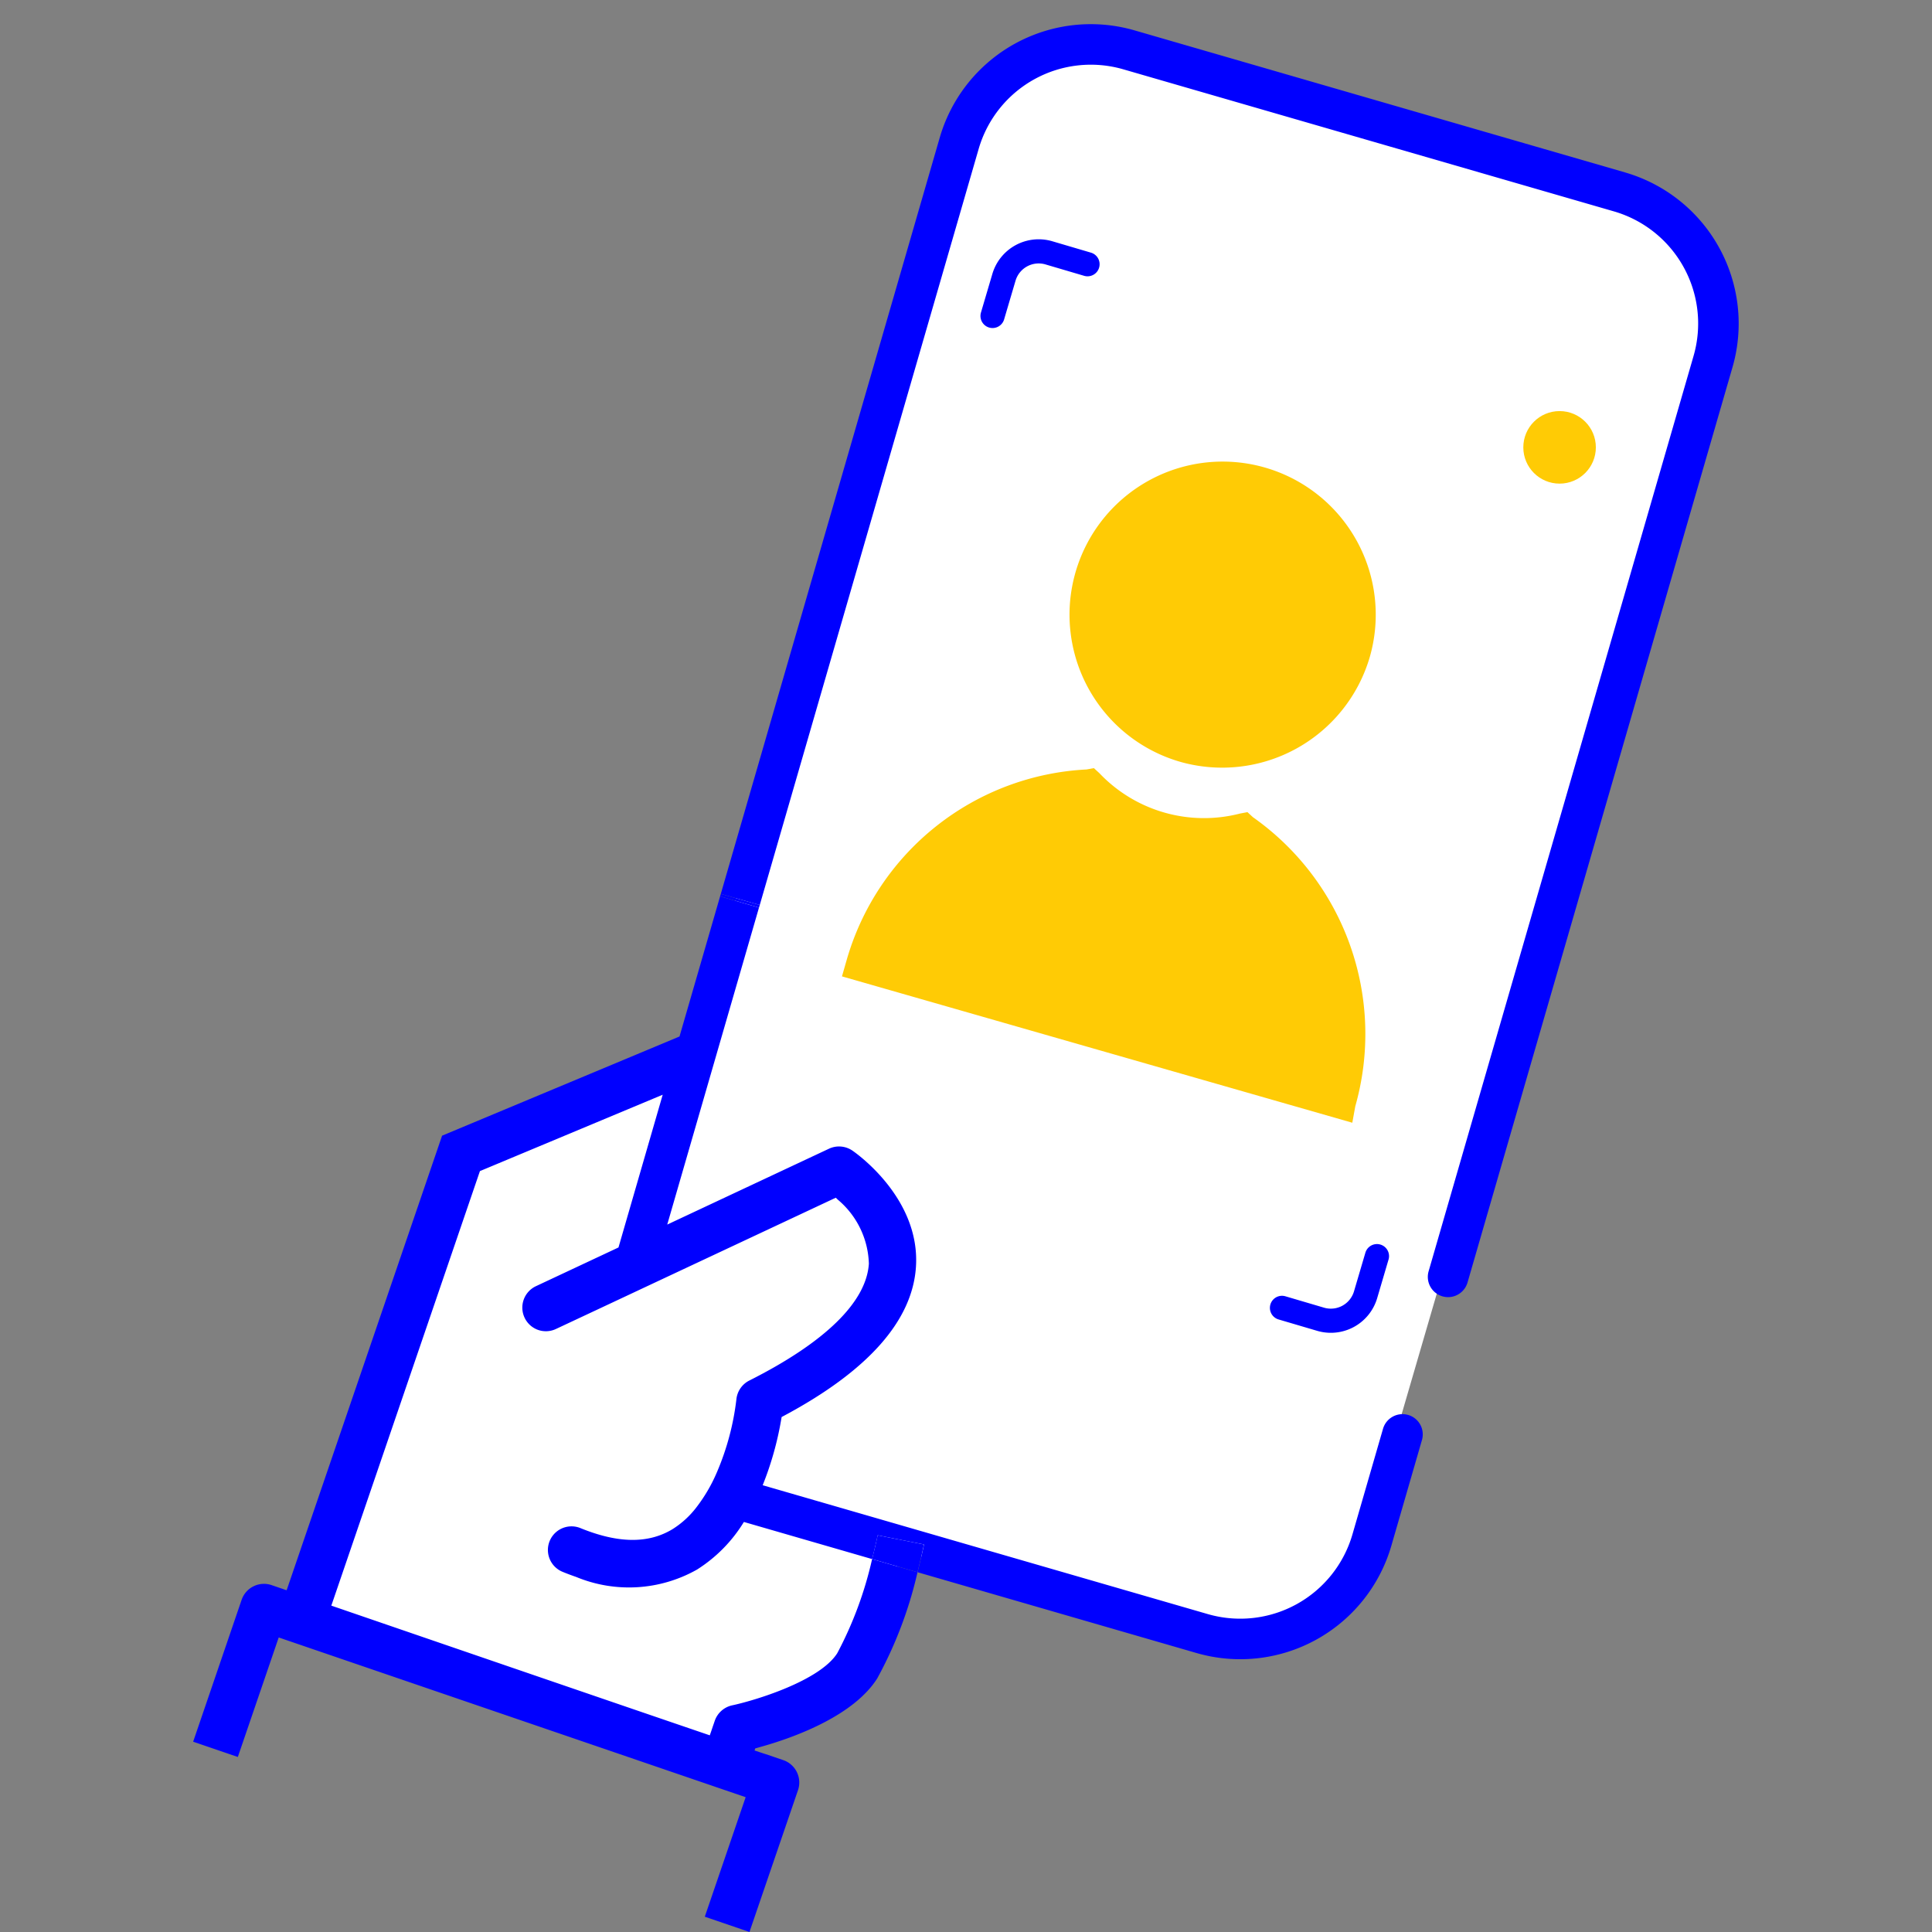 <svg width="80" height="80" fill="none" xmlns="http://www.w3.org/2000/svg"><rect width="100%" height="100%" fill="#808080" stroke="none"/><g clip-path="url(#clip0_425_3602)"><path d="M52.464 6.775a.916.916 0 0 1 1.138-.627l5.734 1.66a.918.918 0 0 1-.51 1.765l-5.735-1.66a.918.918 0 0 1-.627-1.138zM37.599 55.325a4.303 4.303 0 0 0 6.207 4.964 4.302 4.302 0 0 0-.88-7.9 4.306 4.306 0 0 0-5.327 2.936zm1.611.467a2.624 2.624 0 1 1 5.041 1.46 2.624 2.624 0 0 1-5.04-1.46z" fill="#00F"/><path d="M39.338 6.631a6 6 0 0 1 7.44-4.089l19.666 5.73a6 6 0 0 1 4.082 7.44L56.64 63.36a6 6 0 0 1-7.316 4.117l-11.872-3.188-1.46 3.263a6 6 0 0 1-2.39 2.695l-4.044 2.426-17.282-5.67L19 48l6.863-2.89a6 6 0 0 0 3.434-3.858l10.04-34.62z" fill="#fff"/><path d="M67.293 7.14L46.98 1.258a6.513 6.513 0 0 0-8.069 4.446l-9.064 31.311 1.613.46L40.523 6.17a4.836 4.836 0 0 1 5.99-3.3l20.313 5.882a4.835 4.835 0 0 1 3.3 5.99L59.156 52.64a.838.838 0 1 0 1.611.466L71.738 15.21a6.515 6.515 0 0 0-4.445-8.069z" fill="#00F"/><path d="M29.818 37.117l1.611.465.031-.108-1.613-.459-.03.102z" fill="#00F"/><path d="M58.307 58.59a.839.839 0 0 0-1.039.572l-1.266 4.373a4.837 4.837 0 0 1-5.99 3.301L31.581 61.5c.354-.883.612-1.801.77-2.74l.015-.085.076-.04c3.497-1.866 5.343-3.946 5.486-6.183.183-2.864-2.523-4.735-2.638-4.812a.981.981 0 0 0-.962-.075l-6.699 3.142 3.83-13.232-.03.108-1.611-.467.029-.101-1.71 5.904-9.831 4.107-6.323 18.49-.057.166-.058.167-.333-.114-.287-.098a.978.978 0 0 0-1.243.609L7.998 72.12l1.85.633 1.693-4.949 19.335 6.614-1.692 4.949 1.85.632 2.01-5.874a.98.98 0 0 0-.61-1.242l-.717-.245c-.005.001-.176-.055-.473-.154l.003-.007.027-.08.09-.024.067-.02c.088-.024.19-.054.295-.084 1.28-.378 3.637-1.25 4.598-2.77a17.04 17.04 0 0 0 1.668-4.396l-1.88-.545a15.612 15.612 0 0 1-1.442 3.896c-.736 1.162-3.455 1.97-4.35 2.16a.982.982 0 0 0-.723.64l-.088.256-.056.167-.058.167-.004.012c-3.932-1.34-11.839-4.054-15.671-5.37v-.004l.058-.167.057-.166 6.038-17.657.073-.03 7.495-3.132-1.831 6.325-3.42 1.604a.98.98 0 0 0 .083 1.807.98.98 0 0 0 .748-.036l1.865-.874 2.02-.948 7.702-3.613.087.083a3.593 3.593 0 0 1 1.283 2.648c-.102 1.588-1.815 3.26-4.952 4.84a.983.983 0 0 0-.534.781 10.866 10.866 0 0 1-.802 3.005 6.63 6.63 0 0 1-.862 1.475 3.752 3.752 0 0 1-.983.894c-1.004.606-2.25.59-3.809-.045a.977.977 0 1 0-.741 1.81c.19.078.378.148.565.213a5.725 5.725 0 0 0 5.003-.307 6.082 6.082 0 0 0 1.94-1.971l5.309 1.537c.098-.386.178-.729.232-.986l1.919.38c-.047.22-.14.635-.271 1.15l11.553 3.346a6.515 6.515 0 0 0 8.069-4.446l1.266-4.373a.839.839 0 0 0-.573-1.04z" fill="#00F"/><path d="M36.343 63.572c-.054.257-.134.6-.232.986l1.88.545c.132-.516.224-.931.27-1.15l-1.918-.38z" fill="#00F"/><ellipse cx="64.579" cy="18.524" rx="1.502" ry="1.502" fill="#FFCB05"/><path d="M41.099 13.083l.472-1.599a1.5 1.5 0 0 1 1.863-1.014l1.598.471M57.017 52.014l-.471 1.599a1.5 1.5 0 0 1-1.864 1.014l-1.598-.471" stroke="#00F" stroke-linecap="round"/></g><path d="M48.88 31.548a6.34 6.34 0 1 1 7.841-4.347 6.368 6.368 0 0 1-7.842 4.347zM55.996 46.49l-21.132-6.06.19-.663a10.915 10.915 0 0 1 9.938-7.905l.303-.056.227.208a5.972 5.972 0 0 0 5.829 1.672l.303-.057.227.209a10.98 10.98 0 0 1 4.239 11.97l-.124.682z" fill="#FFCB05"/><defs><clipPath id="clip0_425_3602"><path fill="#fff" transform="translate(8 1)" d="M0 0h64v79H0z"/></clipPath></defs></svg>